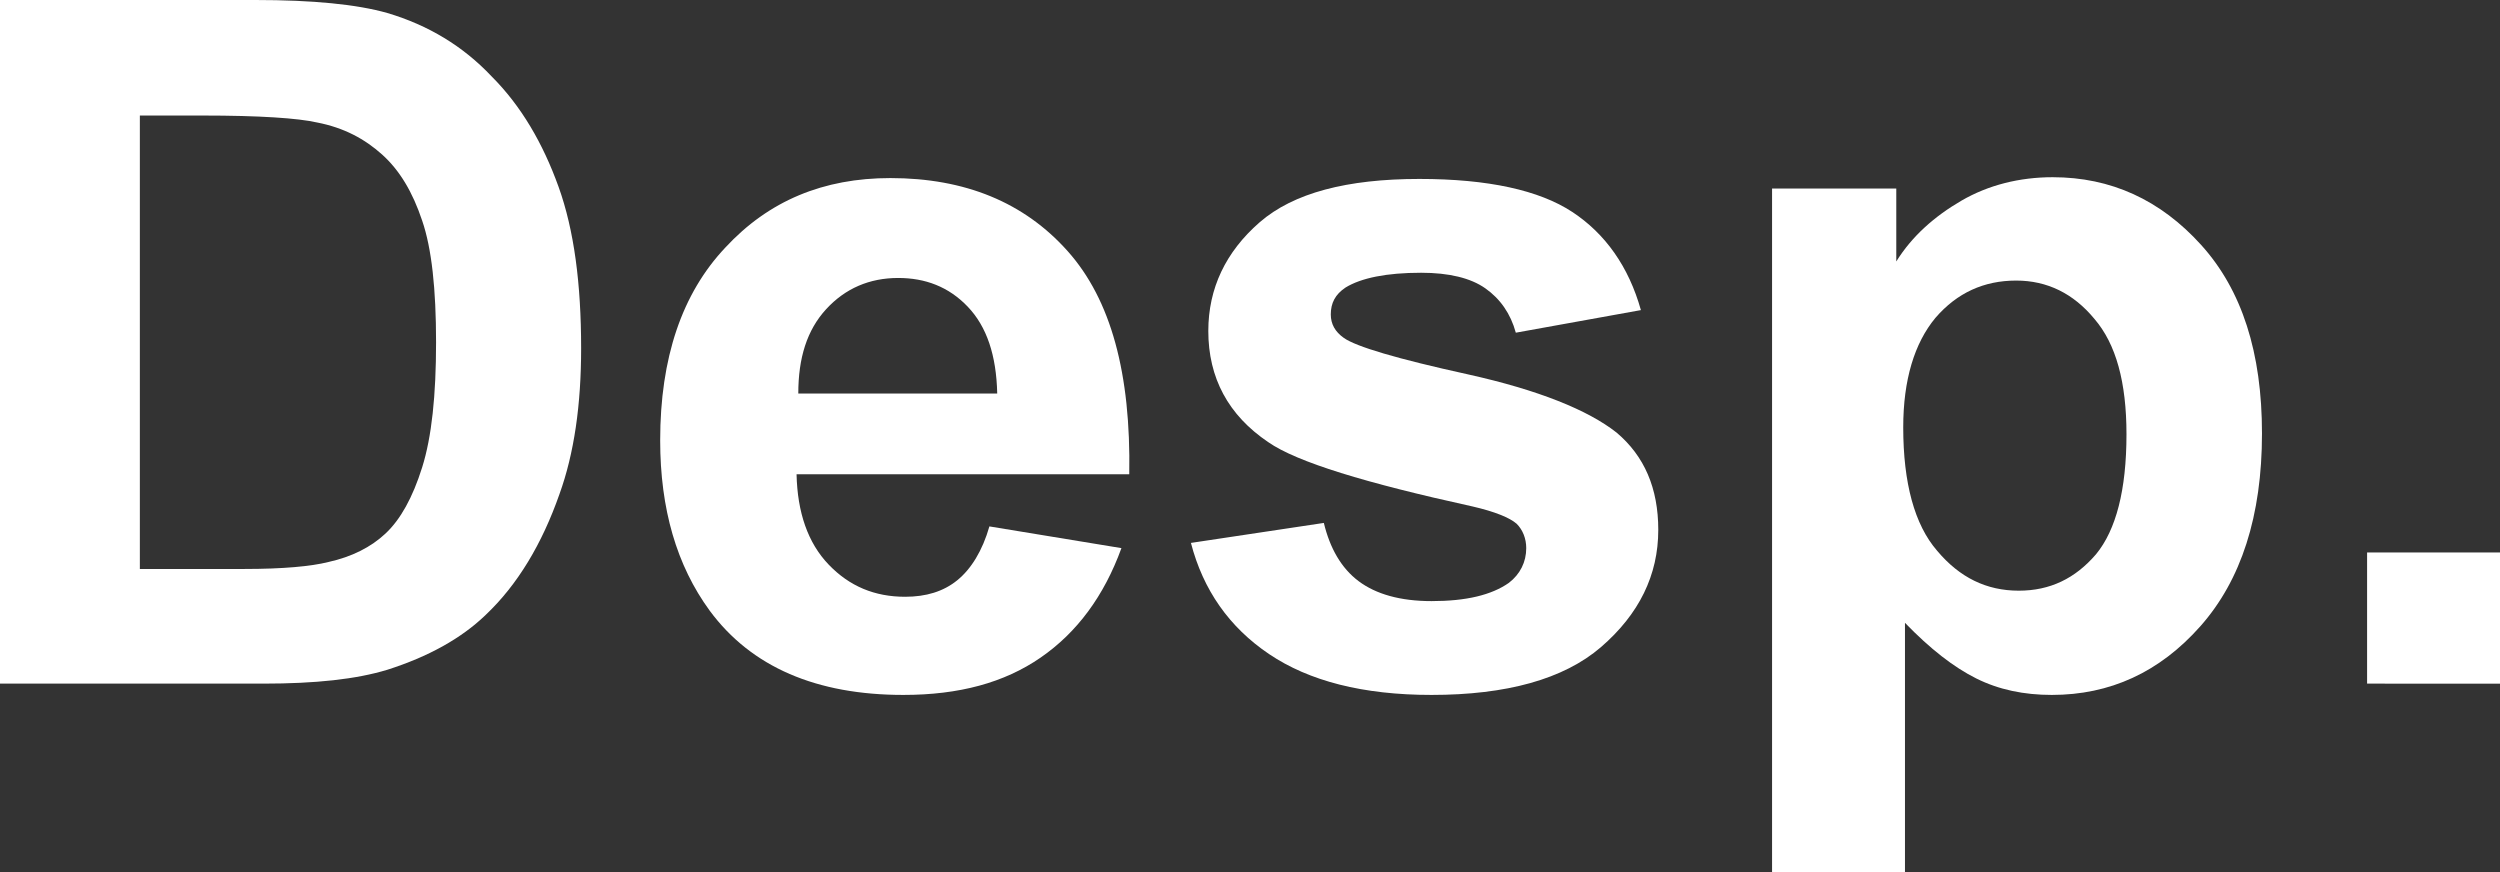 <?xml version="1.0" encoding="utf-8"?>
<!-- Generator: Adobe Illustrator 26.5.0, SVG Export Plug-In . SVG Version: 6.00 Build 0)  -->
<svg version="1.1" id="圖層_1" xmlns="http://www.w3.org/2000/svg" xmlns:xlink="http://www.w3.org/1999/xlink" x="0px" y="0px"
	 viewBox="0 0 28.78 10.04" style="enable-background:new 0 0 28.78 10.04;" xml:space="preserve">
<rect x="0" y="0" width="28.78" height="10.04" fill="#333333" stroke="none"/>
<style type="text/css">
	.st0{fill:#FFFFFF;}
	.st1{fill:none;stroke:#2F2725;stroke-width:0.567;stroke-miterlimit:10;}
	.st2{fill:#231815;}
	.st3{fill:none;stroke:#231815;stroke-width:0.567;}
	.st4{fill:#2F2725;}
	.st5{fill:none;stroke:#2F2725;stroke-width:0.315;}
	.st6{fill:none;stroke:#231815;stroke-width:0.528;}
	.st7{fill:none;stroke:#231815;stroke-width:0.727;}
	.st8{fill:none;stroke:#FFFFFF;stroke-width:0.567;stroke-miterlimit:10;}
	.st9{fill:none;stroke:#FFFFFF;stroke-miterlimit:10;}
</style>
<g>
	<path class="st0" d="M0,0h2.94c0.66,0,1.17,0.05,1.52,0.15c0.47,0.14,0.87,0.38,1.2,0.73C6,1.22,6.25,1.65,6.43,2.15
		s0.26,1.12,0.26,1.86c0,0.65-0.08,1.21-0.25,1.68c-0.2,0.57-0.48,1.04-0.85,1.39C5.31,7.35,4.93,7.56,4.46,7.71
		C4.1,7.82,3.63,7.87,3.03,7.87H0V0z M1.61,1.33v5.22h1.2c0.45,0,0.77-0.03,0.97-0.08C4.05,6.41,4.27,6.3,4.44,6.14
		s0.31-0.41,0.42-0.76s0.16-0.83,0.16-1.44s-0.05-1.08-0.16-1.4C4.75,2.21,4.6,1.96,4.4,1.78c-0.2-0.18-0.44-0.31-0.75-0.37
		C3.43,1.36,2.99,1.33,2.33,1.33H1.61z"/>
	<path class="st0" d="M11.39,6.06l1.52,0.25c-0.2,0.55-0.51,0.97-0.93,1.26C11.56,7.86,11.04,8,10.4,8c-1,0-1.75-0.32-2.23-0.97
		C7.79,6.51,7.6,5.86,7.6,5.07c0-0.95,0.25-1.69,0.75-2.22c0.5-0.54,1.13-0.8,1.9-0.8c0.86,0,1.54,0.28,2.04,0.84S13.02,4.3,13,5.46
		H9.17C9.18,5.9,9.3,6.25,9.54,6.5s0.53,0.37,0.88,0.37c0.24,0,0.44-0.06,0.6-0.19C11.18,6.55,11.31,6.34,11.39,6.06z M11.48,4.53
		c-0.01-0.44-0.12-0.77-0.34-1S10.65,3.2,10.34,3.2c-0.33,0-0.61,0.12-0.83,0.36S9.19,4.12,9.19,4.53H11.48z"/>
	<path class="st0" d="M13.71,6.25l1.53-0.23c0.07,0.29,0.2,0.52,0.4,0.67s0.48,0.23,0.84,0.23c0.4,0,0.69-0.07,0.89-0.21
		c0.13-0.1,0.2-0.24,0.2-0.4c0-0.11-0.04-0.21-0.11-0.28c-0.08-0.07-0.25-0.14-0.51-0.2c-1.23-0.27-2.02-0.51-2.35-0.74
		c-0.46-0.31-0.69-0.74-0.69-1.28c0-0.49,0.2-0.91,0.59-1.25s1.01-0.5,1.84-0.5c0.79,0,1.38,0.13,1.76,0.38
		c0.38,0.25,0.65,0.63,0.79,1.13l-1.44,0.26c-0.06-0.22-0.18-0.39-0.35-0.51c-0.17-0.12-0.42-0.18-0.74-0.18
		c-0.4,0-0.69,0.06-0.87,0.17c-0.12,0.08-0.17,0.18-0.17,0.31c0,0.11,0.05,0.2,0.15,0.27c0.14,0.1,0.61,0.24,1.43,0.42
		c0.81,0.18,1.38,0.41,1.71,0.67c0.32,0.27,0.48,0.64,0.48,1.12c0,0.52-0.22,0.97-0.66,1.35C18,7.82,17.34,8,16.48,8
		c-0.79,0-1.41-0.16-1.87-0.47S13.85,6.79,13.71,6.25z"/>
	<path class="st0" d="M20.4,2.17h1.43v0.84c0.18-0.29,0.44-0.52,0.75-0.7s0.67-0.27,1.05-0.27c0.67,0,1.24,0.26,1.71,0.78
		c0.47,0.52,0.7,1.24,0.7,2.17c0,0.95-0.24,1.69-0.71,2.22S24.29,8,23.62,8c-0.32,0-0.61-0.06-0.87-0.19
		c-0.26-0.13-0.53-0.34-0.82-0.64v2.87H20.4V2.17z M21.91,4.92c0,0.64,0.13,1.12,0.39,1.42c0.26,0.31,0.57,0.46,0.94,0.46
		c0.36,0,0.65-0.14,0.89-0.42C24.36,6.1,24.48,5.64,24.48,5c0-0.6-0.12-1.04-0.37-1.33c-0.24-0.29-0.54-0.44-0.9-0.44
		c-0.37,0-0.68,0.14-0.93,0.43C22.04,3.95,21.91,4.37,21.91,4.92z"/>
	<path class="st0" d="M27.25,7.87V6.36h1.53v1.51H27.25z"/>
</g>
</svg>
